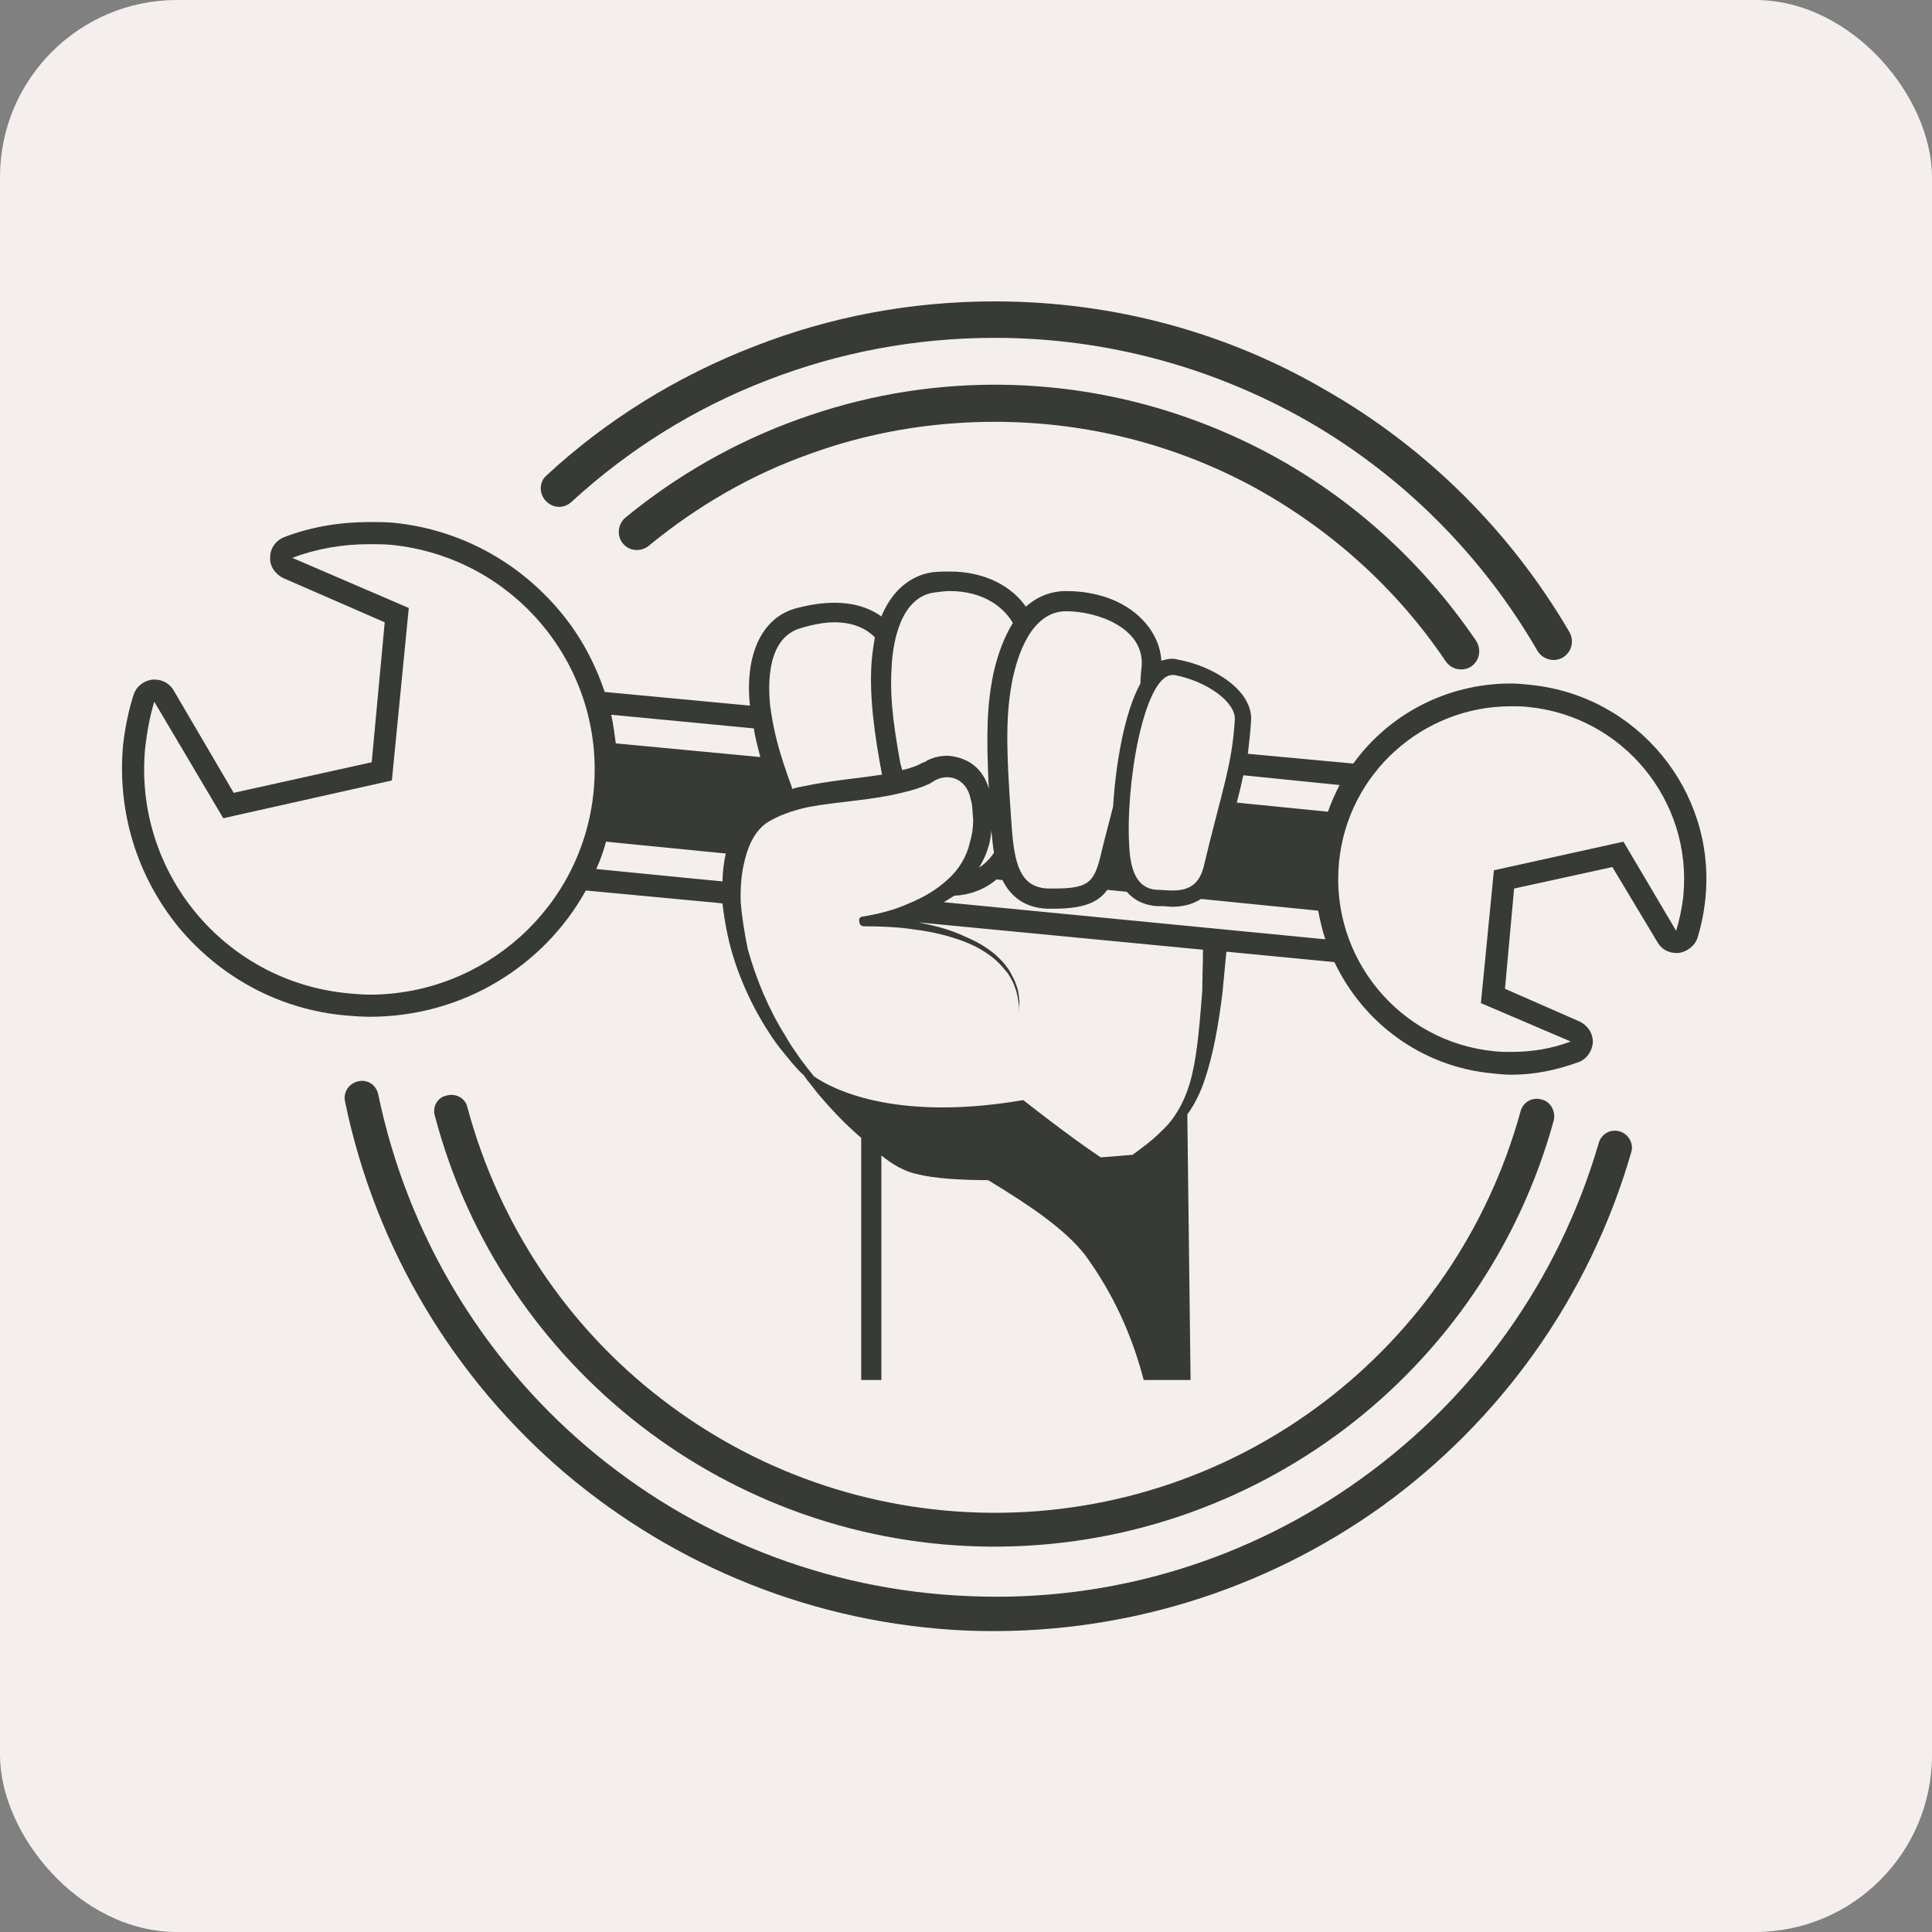 <?xml version="1.0" encoding="UTF-8"?> <svg xmlns="http://www.w3.org/2000/svg" xmlns:xlink="http://www.w3.org/1999/xlink" xmlns:xodm="http://www.corel.com/coreldraw/odm/2003" xml:space="preserve" width="32px" height="32px" version="1.1" style="shape-rendering:geometricPrecision; text-rendering:geometricPrecision; image-rendering:optimizeQuality; fill-rule:evenodd; clip-rule:evenodd" viewBox="0 0 29.68 29.68"><rect x="0" y="0" width="29.68" height="29.68" fill="#808080" stroke="none"/> <defs> <style type="text/css"> .fil0 {fill:#F4EFED} .fil1 {fill:#373A36;fill-rule:nonzero} </style> </defs> <g id="Слой_x0020_1">  <rect class="fil0" width="29.68" height="29.68" rx="2.72" ry="2.72"></rect> <g> <path class="fil1" d="M5.67 8.36c0.11,0 0.23,0 0.34,0.01 1.9,0.19 3.29,1.88 3.11,3.78 -0.17,1.79 -1.68,3.13 -3.44,3.13 -0.11,0 -0.22,-0.01 -0.33,-0.02 -1.91,-0.18 -3.3,-1.87 -3.12,-3.77 0.03,-0.25 0.07,-0.48 0.14,-0.71l1.06 1.79 2.59 -0.58 0.26 -2.65 -1.79 -0.77c0.37,-0.14 0.77,-0.21 1.18,-0.21l0 0zm17.54 2.49c0.09,0 0.17,0 0.26,0.01 1.46,0.14 2.53,1.44 2.39,2.9 -0.02,0.19 -0.06,0.37 -0.11,0.54l-0.81 -1.37 -1.99 0.44 -0.2 2.04 1.38 0.59c-0.29,0.11 -0.6,0.16 -0.91,0.16 -0.09,0 -0.17,0 -0.26,-0.01 -1.46,-0.14 -2.53,-1.44 -2.39,-2.9 0.13,-1.37 1.29,-2.4 2.64,-2.4l0 0zm-14.43 -3.14c-0.12,0.11 -0.29,0.1 -0.4,-0.02 -0.1,-0.11 -0.1,-0.29 0.02,-0.39 0.92,-0.85 2,-1.52 3.19,-1.98 1.15,-0.45 2.39,-0.69 3.69,-0.69 1.85,0 3.59,0.49 5.08,1.36 1.56,0.89 2.85,2.18 3.75,3.72 0.08,0.14 0.03,0.31 -0.1,0.39 -0.14,0.08 -0.31,0.03 -0.39,-0.1 -0.85,-1.47 -2.07,-2.69 -3.53,-3.53 -1.42,-0.81 -3.06,-1.28 -4.81,-1.28 -1.23,0 -2.41,0.23 -3.49,0.65 -1.12,0.43 -2.14,1.07 -3.01,1.87zm-2.1 9.43c-0.04,-0.14 0.04,-0.28 0.18,-0.31 0.14,-0.04 0.29,0.04 0.32,0.18 0.49,1.82 1.55,3.38 2.98,4.48 1.41,1.09 3.18,1.74 5.08,1.75 1.9,0.01 3.68,-0.62 5.11,-1.71 1.43,-1.09 2.51,-2.64 3.01,-4.46 0.04,-0.14 0.18,-0.22 0.32,-0.18 0.14,0.03 0.22,0.18 0.19,0.32 -0.53,1.93 -1.68,3.58 -3.21,4.74 -1.52,1.15 -3.41,1.82 -5.43,1.81 -2.01,-0.01 -3.89,-0.7 -5.39,-1.86 -1.51,-1.17 -2.65,-2.82 -3.16,-4.76zm-1.38 -0.22c-0.03,-0.14 0.06,-0.28 0.21,-0.31 0.14,-0.03 0.27,0.06 0.3,0.2 0.45,2.17 1.61,4.06 3.21,5.42 1.6,1.36 3.64,2.2 5.86,2.29 2.23,0.1 4.34,-0.58 6.04,-1.81 1.71,-1.23 3.02,-3.02 3.64,-5.15 0.04,-0.14 0.18,-0.22 0.32,-0.18 0.14,0.04 0.22,0.19 0.18,0.32 -0.65,2.25 -2.03,4.14 -3.83,5.44 -1.8,1.29 -4.02,2 -6.37,1.91 -2.34,-0.1 -4.49,-0.99 -6.18,-2.42 -1.69,-1.44 -2.91,-3.43 -3.38,-5.71zm7.93 0.56l0 3.72 0.31 0 0 -3.45c0.17,0.14 0.36,0.25 0.56,0.29l0 0c0.24,0.06 0.64,0.09 1.08,0.09 0.61,0.37 1.17,0.74 1.49,1.15 0.43,0.59 0.72,1.23 0.9,1.92l0.41 0 0.06 0 0.25 0 -0.05 -4.08c0.11,-0.15 0.2,-0.33 0.27,-0.54 0.13,-0.39 0.21,-0.84 0.27,-1.33 0.02,-0.21 0.04,-0.41 0.06,-0.63l1.66 0.16c0.44,0.93 1.34,1.61 2.43,1.71 0.09,0.01 0.19,0.02 0.29,0.02 0.35,0 0.69,-0.07 1.02,-0.19 0.13,-0.04 0.22,-0.17 0.23,-0.31 0,-0.14 -0.08,-0.26 -0.21,-0.32l-1.14 -0.5 0.14 -1.54 1.51 -0.33 0.69 1.15c0.06,0.11 0.17,0.17 0.29,0.17 0.01,0 0.03,0 0.04,0 0.13,-0.02 0.25,-0.11 0.29,-0.24 0.06,-0.2 0.1,-0.4 0.12,-0.61 0.16,-1.64 -1.05,-3.11 -2.7,-3.27 -0.1,-0.01 -0.19,-0.02 -0.29,-0.02 -0.99,0 -1.88,0.48 -2.42,1.23l-1.62 -0.15c0.02,-0.17 0.04,-0.34 0.05,-0.52 0.02,-0.45 -0.57,-0.83 -1.14,-0.93 -0.03,-0.01 -0.05,-0.01 -0.07,-0.01 -0.05,0 -0.1,0.01 -0.17,0.03 -0.01,-0.22 -0.11,-0.44 -0.28,-0.62 -0.3,-0.32 -0.75,-0.45 -1.18,-0.45 -0.23,0 -0.44,0.08 -0.62,0.24 -0.21,-0.3 -0.61,-0.54 -1.17,-0.54 -0.08,0 -0.17,0 -0.26,0.01 -0.35,0.05 -0.63,0.29 -0.79,0.68 -0.18,-0.13 -0.42,-0.21 -0.72,-0.21 -0.19,0 -0.39,0.03 -0.61,0.09 -0.51,0.15 -0.77,0.71 -0.69,1.49l-2.23 -0.21c-0.15,-0.44 -0.37,-0.86 -0.68,-1.23 -0.65,-0.78 -1.56,-1.27 -2.57,-1.37 -0.12,-0.01 -0.24,-0.01 -0.37,-0.01 -0.44,0 -0.88,0.07 -1.3,0.23 -0.13,0.05 -0.22,0.17 -0.22,0.31 -0.01,0.14 0.08,0.26 0.2,0.32l1.56 0.68 -0.2 2.15 -2.12 0.47 -0.92 -1.57c-0.06,-0.11 -0.18,-0.17 -0.29,-0.17 -0.02,0 -0.03,0 -0.04,0 -0.14,0.02 -0.25,0.11 -0.29,0.24 -0.08,0.25 -0.13,0.51 -0.16,0.77 -0.09,1.02 0.21,2 0.85,2.79 0.65,0.78 1.56,1.27 2.57,1.36 0.13,0.01 0.25,0.02 0.37,0.02 1.42,0 2.67,-0.77 3.32,-1.94l2.02 0.19 0.08 0.01 0 0.01c0.03,0.26 0.08,0.52 0.15,0.76 0.15,0.5 0.38,0.96 0.67,1.37 0.08,0.11 0.16,0.2 0.24,0.3 0.06,0.07 0.12,0.14 0.19,0.2 0.02,0.03 0.03,0.04 0.04,0.06 0.07,0.08 0.13,0.17 0.2,0.25 0.22,0.26 0.44,0.48 0.64,0.65zm4.17 0.26c-0.09,0.01 -0.26,0.02 -0.49,0.04 -0.51,-0.34 -1.19,-0.88 -1.19,-0.88 -2.22,0.38 -3.14,-0.32 -3.21,-0.36l0 0 -0.01 -0.01c-0.08,-0.1 -0.16,-0.2 -0.23,-0.3 -0.07,-0.1 -0.14,-0.2 -0.2,-0.31 -0.26,-0.41 -0.45,-0.87 -0.58,-1.33 -0.05,-0.24 -0.09,-0.48 -0.11,-0.72 -0.01,-0.24 0.01,-0.47 0.07,-0.69 0.06,-0.23 0.16,-0.42 0.33,-0.54 0.17,-0.11 0.4,-0.19 0.63,-0.24 0.47,-0.09 0.97,-0.1 1.48,-0.23 0.13,-0.03 0.26,-0.07 0.39,-0.13 0.03,-0.02 0.07,-0.04 0.08,-0.05 0.03,-0.01 0.06,-0.03 0.07,-0.03 0.03,-0.01 0.08,-0.02 0.12,-0.02 0.18,0 0.32,0.13 0.36,0.33l0.01 0.04 0.01 0.04 0.01 0.1c0,0.05 0.01,0.1 0.01,0.16 0,0.11 -0.02,0.23 -0.05,0.33 -0.05,0.22 -0.17,0.42 -0.34,0.57 -0.17,0.16 -0.38,0.28 -0.6,0.37 -0.22,0.1 -0.46,0.16 -0.7,0.2l0 0c-0.04,0 -0.07,0.03 -0.06,0.07 0,0.05 0.03,0.08 0.07,0.08 0.24,0 0.54,0.01 0.78,0.05 0.25,0.03 0.51,0.09 0.75,0.18 0.24,0.09 0.47,0.23 0.63,0.43 0.04,0.04 0.08,0.1 0.11,0.16 0.03,0.05 0.05,0.11 0.07,0.17 0.02,0.07 0.03,0.13 0.04,0.2 0.01,0.06 0,0.13 0,0.19 0,-0.06 0.01,-0.13 0.01,-0.19 0,-0.07 -0.01,-0.14 -0.02,-0.2 -0.02,-0.07 -0.04,-0.13 -0.07,-0.19 -0.03,-0.06 -0.06,-0.12 -0.1,-0.17 -0.16,-0.22 -0.4,-0.37 -0.64,-0.47 -0.23,-0.11 -0.47,-0.17 -0.72,-0.22l4.37 0.42c0,0.22 -0.01,0.43 -0.01,0.63 -0.04,0.48 -0.07,0.93 -0.16,1.3 -0.09,0.38 -0.26,0.67 -0.47,0.86 -0.16,0.16 -0.32,0.27 -0.44,0.36zm-3.3 0.3l0 0 0 0zm-3 -4.5l-0.42 -0.04 -1.52 -0.15c0.06,-0.13 0.11,-0.27 0.15,-0.42l1.82 0.18 0.02 0c-0.03,0.14 -0.05,0.28 -0.05,0.43zm0.58 -1.91l-2.22 -0.21c-0.02,-0.15 -0.04,-0.3 -0.07,-0.44l2.19 0.21c0.02,0.14 0.06,0.28 0.1,0.44zm8.72 0.84l-1.4 -0.14c0.04,-0.15 0.07,-0.28 0.1,-0.42l1.48 0.15c-0.07,0.13 -0.13,0.27 -0.18,0.41zm-1.95 1.34l1.8 0.18c0.03,0.15 0.06,0.29 0.11,0.44l-5.86 -0.57c0.05,-0.03 0.11,-0.07 0.16,-0.1 0.23,-0.01 0.46,-0.09 0.65,-0.25l0.09 0.01c0.12,0.24 0.33,0.43 0.7,0.44 0.03,0 0.06,0 0.09,0 0.44,0 0.68,-0.09 0.82,-0.29l0.3 0.03c0.15,0.17 0.33,0.21 0.46,0.22 0.03,0 0.05,0 0.08,0 0.05,0 0.11,0.01 0.16,0.01 0.19,0 0.33,-0.05 0.44,-0.12zm-3.41 -0.48c0.06,-0.1 0.11,-0.2 0.14,-0.31 0.03,-0.08 0.04,-0.17 0.05,-0.26 0.01,0.1 0.02,0.22 0.04,0.34 -0.06,0.09 -0.14,0.17 -0.23,0.23zm0.15 -1.21c-0.03,-0.12 -0.09,-0.23 -0.18,-0.32 -0.12,-0.12 -0.29,-0.18 -0.45,-0.19 -0.08,0 -0.16,0.01 -0.24,0.04 -0.05,0.02 -0.08,0.03 -0.1,0.05 -0.05,0.02 -0.06,0.02 -0.09,0.04 -0.08,0.04 -0.18,0.07 -0.27,0.09l-0.03 -0.11c-0.13,-0.72 -0.16,-1.09 -0.13,-1.52 0.02,-0.32 0.13,-1.04 0.67,-1.1 0.08,-0.01 0.15,-0.02 0.22,-0.02 0.52,0 0.83,0.25 0.97,0.49 -0.13,0.21 -0.23,0.47 -0.3,0.78 -0.1,0.5 -0.11,0.92 -0.07,1.77zm-1.64 -0.22c-0.38,0.06 -0.79,0.09 -1.21,0.18 -0.06,0.01 -0.11,0.02 -0.17,0.04l-0.01 -0.04c-0.2,-0.54 -0.28,-0.87 -0.33,-1.25 -0.03,-0.32 -0.05,-1.03 0.47,-1.18 0.2,-0.06 0.37,-0.09 0.52,-0.09 0.29,0 0.49,0.1 0.62,0.23 -0.02,0.12 -0.04,0.25 -0.05,0.38 -0.04,0.53 0.05,1.15 0.16,1.73zm4.46 -1.53c0.01,0 0.02,0 0.03,0 0.49,0.09 0.94,0.41 0.93,0.68 -0.04,0.71 -0.21,1.13 -0.48,2.27 -0.08,0.31 -0.28,0.36 -0.48,0.36 -0.08,0 -0.16,-0.01 -0.23,-0.01 -0.21,-0.01 -0.4,-0.14 -0.43,-0.63 -0.07,-0.99 0.23,-2.67 0.66,-2.67zm-0.49 0.13c-0.24,0.43 -0.38,1.22 -0.42,1.89 -0.05,0.19 -0.1,0.39 -0.16,0.62 -0.12,0.53 -0.17,0.64 -0.75,0.64 -0.03,0 -0.05,0 -0.08,0 -0.44,-0.01 -0.53,-0.38 -0.57,-0.98 -0.09,-1.24 -0.09,-1.71 0.02,-2.26 0.07,-0.31 0.27,-1.02 0.82,-1.02 0.47,0 1.19,0.25 1.16,0.83 -0.01,0.09 -0.02,0.19 -0.02,0.28zm-7.56 -2.11c-0.12,0.09 -0.29,0.08 -0.39,-0.04 -0.1,-0.12 -0.08,-0.3 0.04,-0.4 0.78,-0.64 1.68,-1.16 2.66,-1.51 0.94,-0.34 1.95,-0.53 3.01,-0.53 1.51,0 2.93,0.38 4.18,1.04 1.3,0.69 2.4,1.69 3.22,2.9 0.08,0.13 0.05,0.3 -0.08,0.39 -0.13,0.08 -0.3,0.05 -0.39,-0.08 -0.76,-1.13 -1.8,-2.06 -3.01,-2.71 -1.17,-0.62 -2.5,-0.97 -3.92,-0.97 -0.99,0 -1.95,0.17 -2.83,0.49 -0.91,0.32 -1.75,0.81 -2.49,1.42z"></path> </g> </g> </svg> 